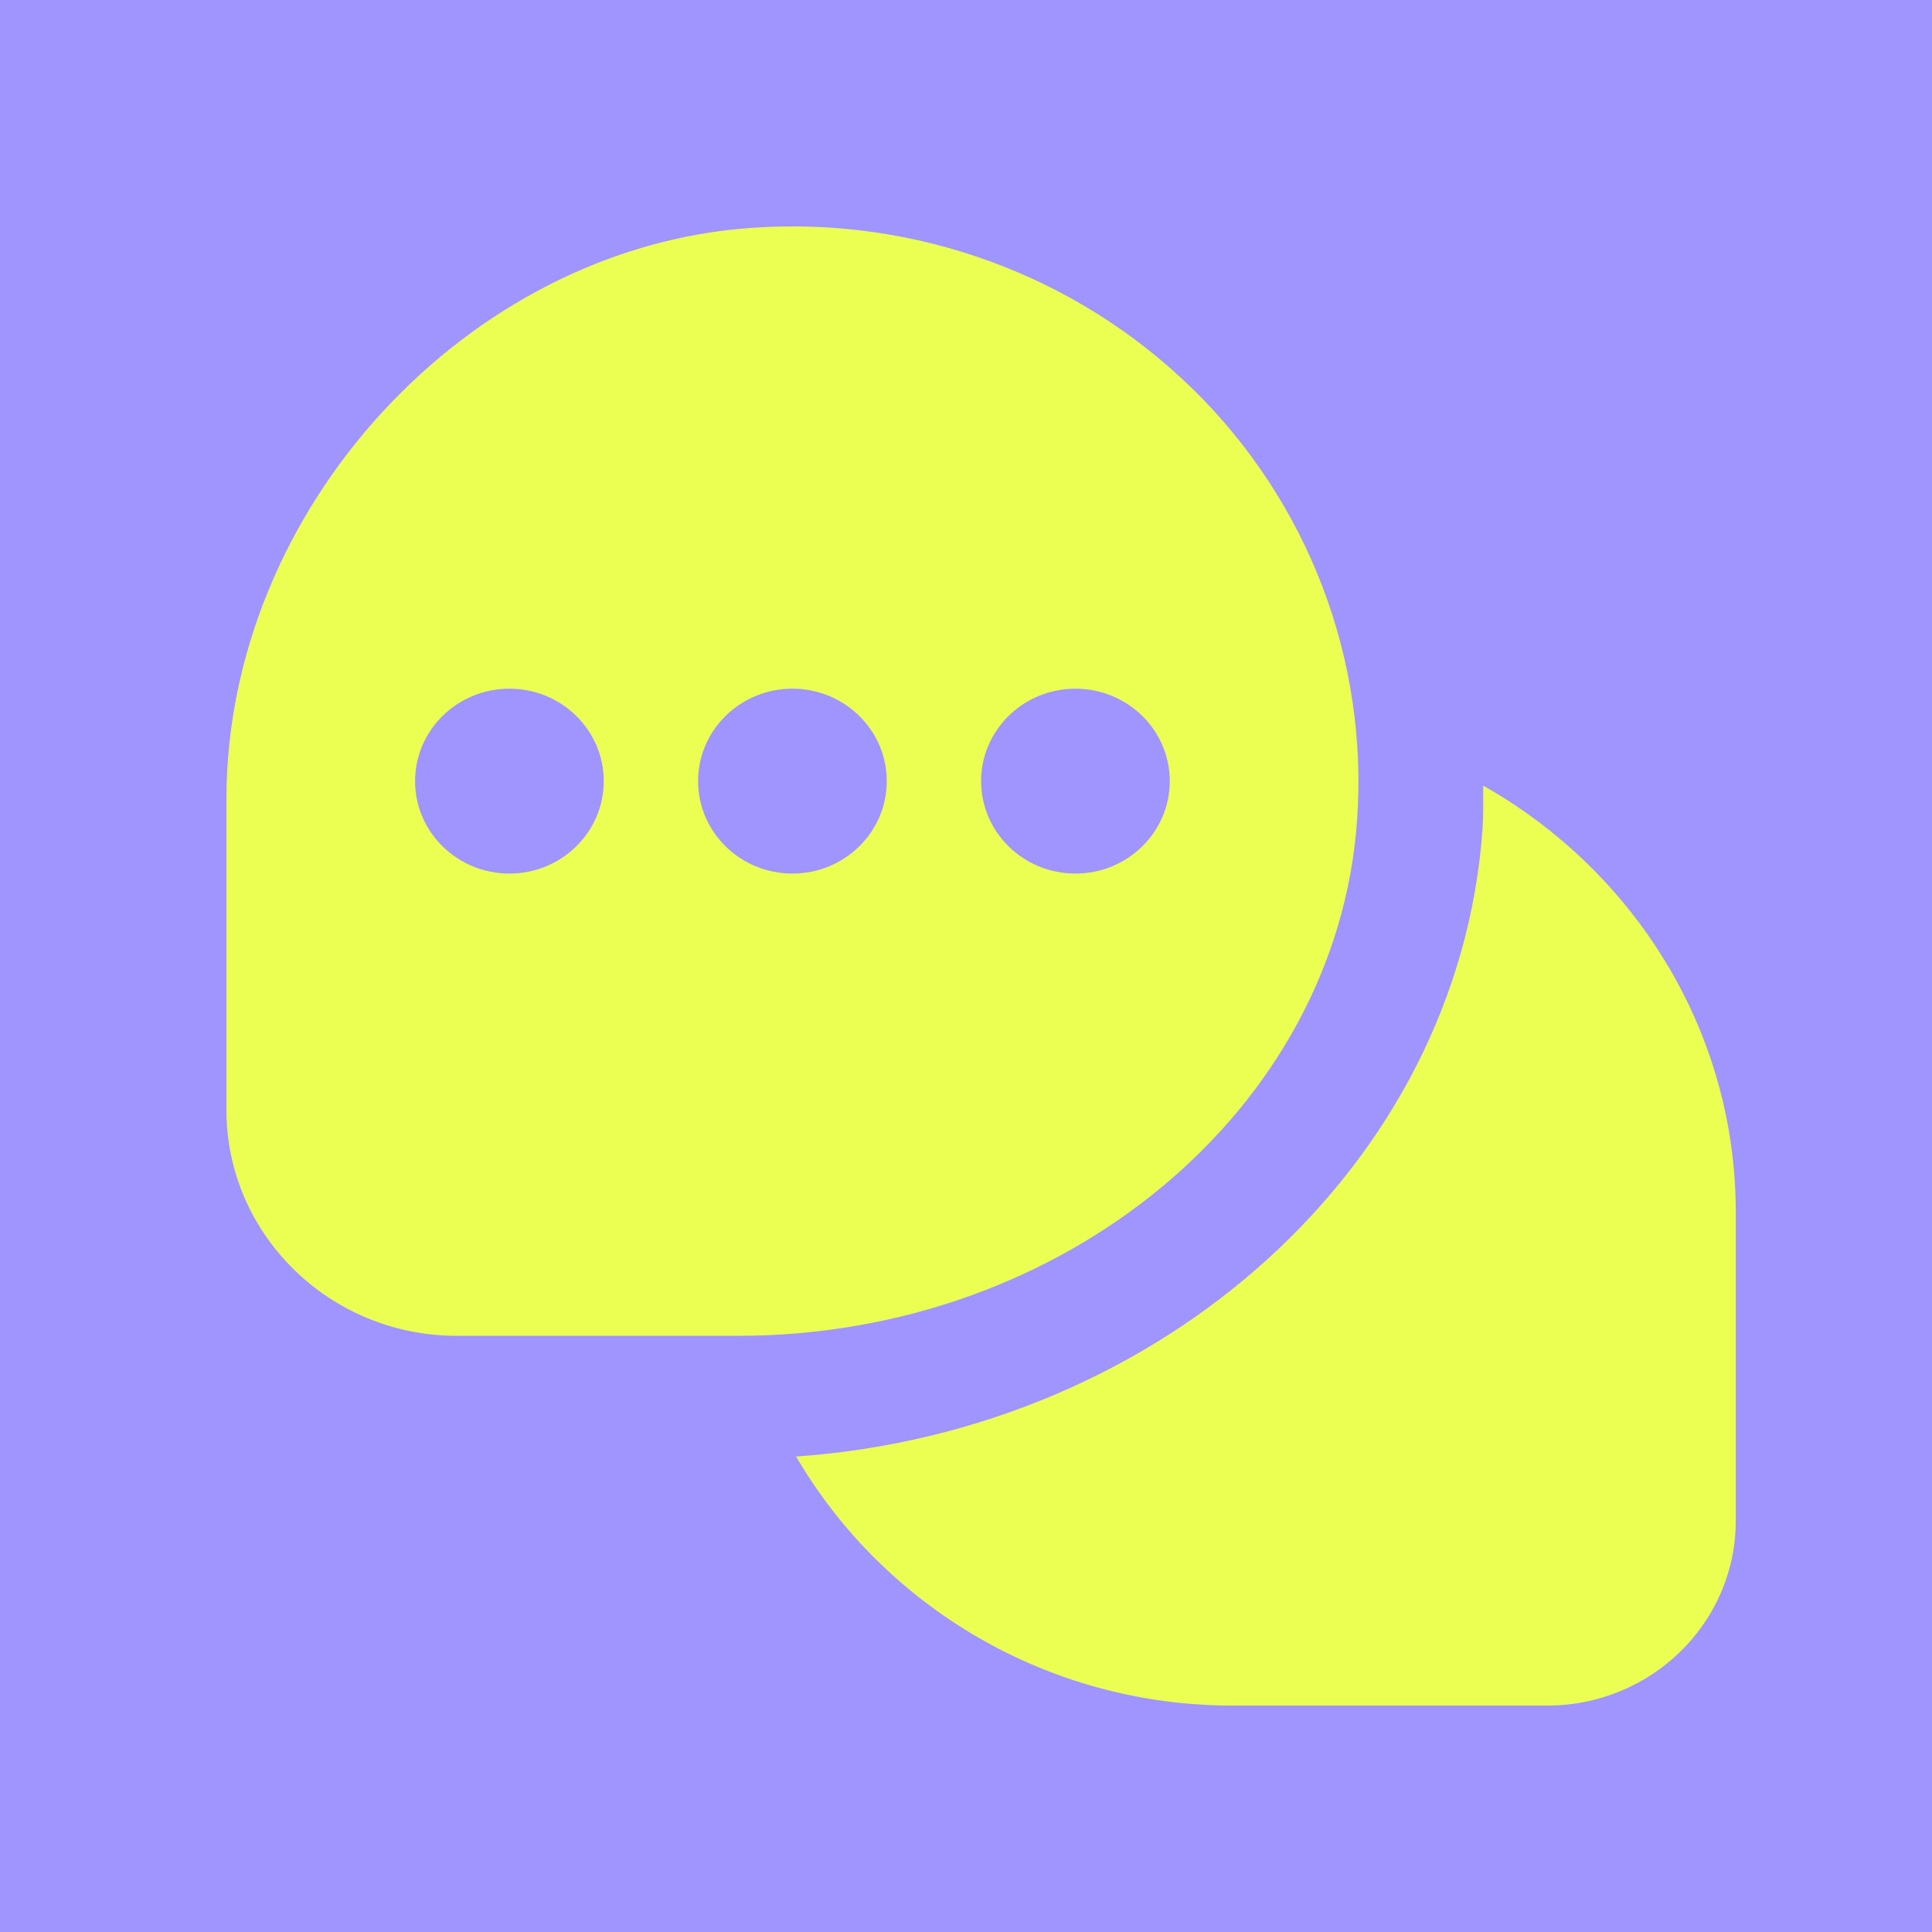 <?xml version="1.0" encoding="UTF-8"?> <svg xmlns="http://www.w3.org/2000/svg" width="128" height="128" viewBox="0 0 128 128" fill="none"><rect width="128" height="128" fill="#A094FF"></rect><path d="M79.017 25.77C71.329 18.237 60.675 14.321 49.788 15.097C30.929 16.404 15 33.741 15 52.96V73.532C15 81.784 21.842 88.501 30.254 88.501H48.908C70.521 88.501 88.529 73.528 89.904 54.41C90.675 43.741 86.704 33.3 79.017 25.766V25.77ZM33.75 57.877C30.3 57.877 27.5 55.133 27.5 51.752C27.5 48.371 30.3 45.627 33.75 45.627C37.2 45.627 40 48.371 40 51.752C40 55.133 37.2 57.877 33.75 57.877ZM52.5 57.877C49.05 57.877 46.25 55.133 46.25 51.752C46.25 48.371 49.05 45.627 52.5 45.627C55.95 45.627 58.75 48.371 58.75 51.752C58.75 55.133 55.95 57.877 52.5 57.877ZM71.25 57.877C67.8 57.877 65 55.133 65 51.752C65 48.371 67.8 45.627 71.25 45.627C74.7 45.627 77.5 48.371 77.5 51.752C77.5 55.133 74.7 57.877 71.25 57.877ZM115 80.334V100.75C115 107.516 109.404 113 102.5 113H81.667C69.354 113 58.604 106.406 52.833 96.651C52.796 96.598 52.767 96.553 52.733 96.5C76.967 94.801 96.617 77.198 98.217 54.986C98.287 54.01 98.263 53.038 98.267 52.066C98.283 52.07 98.3 52.074 98.317 52.078C108.271 57.734 115 68.268 115 80.334Z" fill="#EBFF53"></path></svg> 